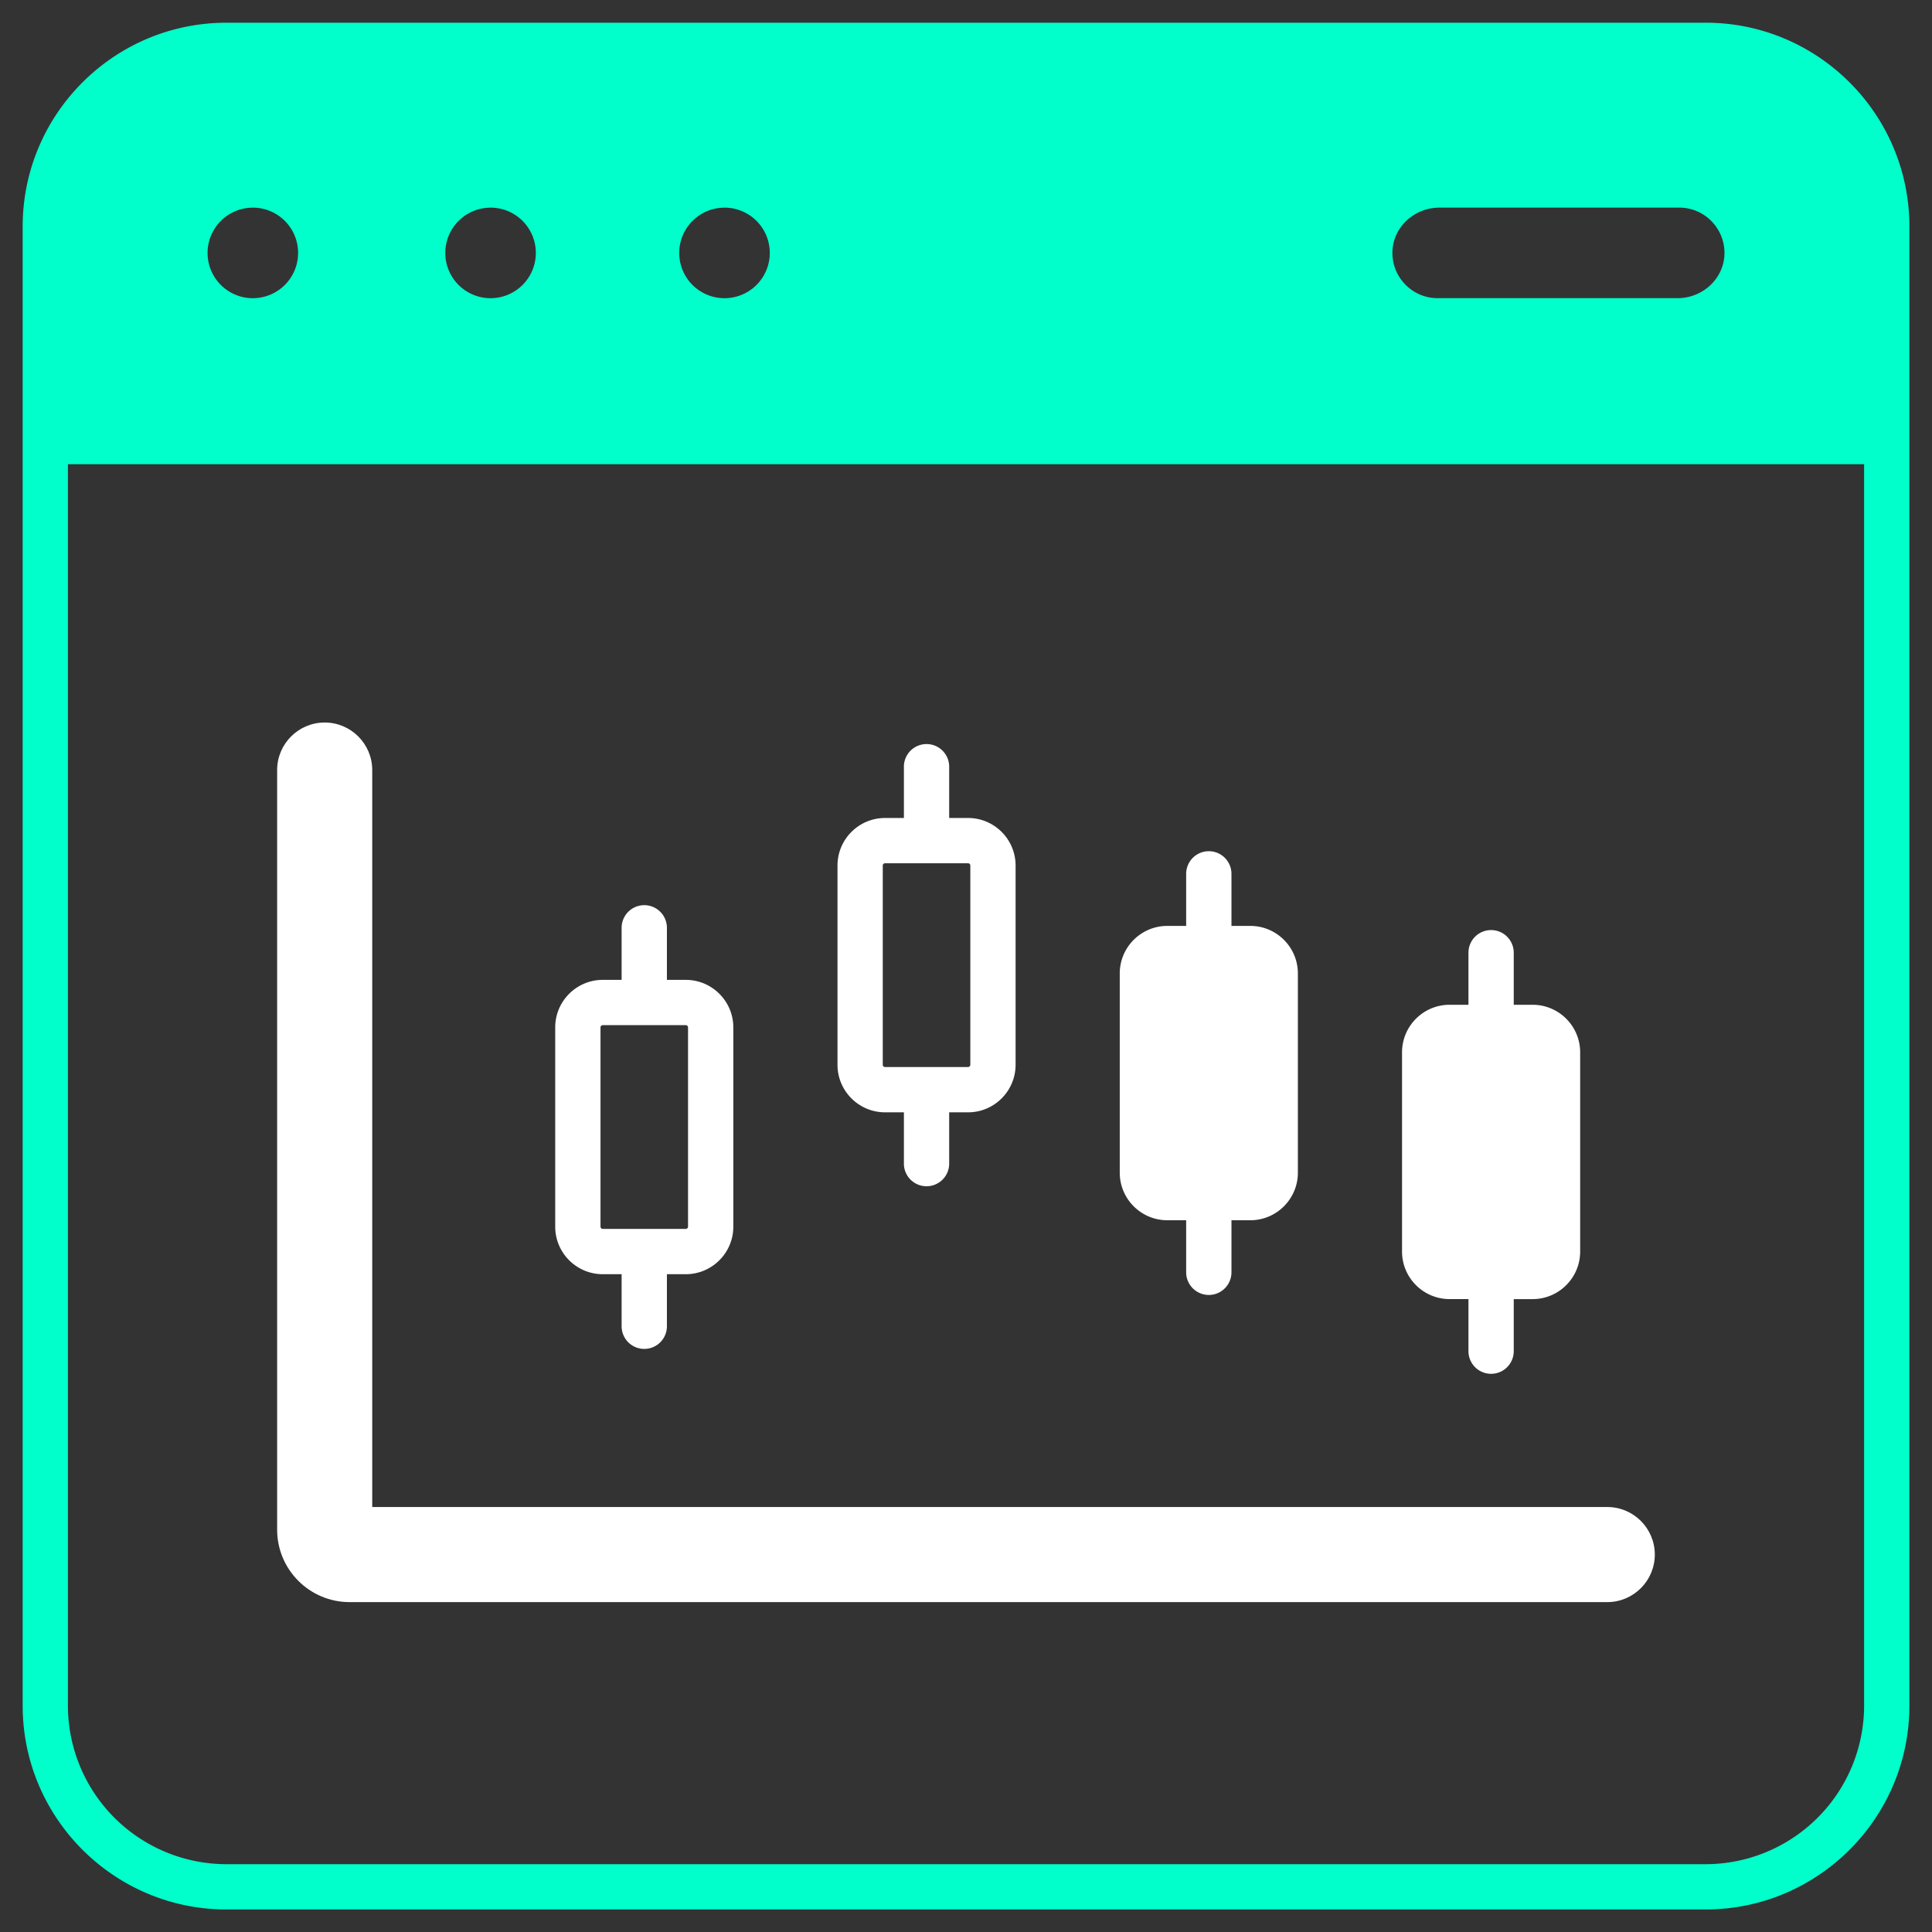 <svg width="72" height="72" fill="none" xmlns="http://www.w3.org/2000/svg"><rect width="100%" height="100%" fill="#333333" stroke="none"/><g clip-path="url('#clip0_623_10896')"><path d="M22.463 47.486h.703v1.94a.844.844 0 0 0 1.688 0v-1.94h.703c.977 0 1.772-.795 1.772-1.772v-7.425c0-.978-.795-1.772-1.772-1.772h-.703v-1.94a.844.844 0 0 0-1.688 0v1.94h-.703c-.977 0-1.772.794-1.772 1.772v7.425c0 .977.795 1.772 1.772 1.772Zm-.084-9.197c0-.047.038-.085.084-.085h3.094c.046 0 .084.038.084.085v7.425a.085.085 0 0 1-.084.084h-3.094a.085.085 0 0 1-.084-.084v-7.425Z" fill="#fff"/><path d="M13.028 59.706h46.87c.978 0 1.772-.795 1.772-1.772s-.794-1.772-1.772-1.772H13.872V28.698c0-.977-.795-1.772-1.772-1.772s-1.772.795-1.772 1.772v28.308c0 1.489 1.21 2.7 2.7 2.7Z" fill="#fff"/><path d="M32.983 41.453h.703v1.94a.844.844 0 0 0 1.687 0v-1.94h.704c.977 0 1.771-.795 1.771-1.772v-7.425c0-.978-.794-1.772-1.771-1.772h-.704v-1.94a.844.844 0 0 0-1.687 0v1.94h-.703c-.977 0-1.772.794-1.772 1.772v7.425c0 .977.794 1.772 1.772 1.772Zm-.085-9.197c0-.047.038-.085.085-.085h3.094c.046 0 .084.038.084.085v7.425a.085.085 0 0 1-.084.084h-3.094a.085.085 0 0 1-.085-.084v-7.425ZM43.502 45.475h.703v1.94a.844.844 0 0 0 1.688 0v-1.94h.703c.977 0 1.772-.795 1.772-1.772v-7.425c0-.978-.795-1.772-1.772-1.772h-.703v-1.94a.844.844 0 0 0-1.688 0v1.94h-.703c-.977 0-1.772.794-1.772 1.772v7.425c0 .977.795 1.772 1.772 1.772ZM54.022 48.413h.703v1.941a.844.844 0 0 0 1.688 0v-1.94h.703c.977 0 1.772-.795 1.772-1.772v-7.425c0-.978-.795-1.772-1.772-1.772h-.703v-1.94a.844.844 0 0 0-1.688 0v1.94h-.703c-.977 0-1.772.794-1.772 1.772v7.425c0 .977.794 1.771 1.772 1.771Z" fill="#fff"/><path d="M63.563.847H8.437C4.25.847.845 4.253.845 8.441v55.125c0 4.186 3.406 7.594 7.593 7.594h55.126c4.187 0 7.593-3.408 7.593-7.594V8.44c0-4.188-3.406-7.594-7.594-7.594Zm-9.924 6.89h8.94c.94 0 1.7.771 1.687 1.715-.014.932-.816 1.66-1.748 1.66h-8.94c-.94 0-1.701-.77-1.687-1.713.014-.933.815-1.661 1.748-1.661ZM27 7.738a1.687 1.687 0 1 1 0 3.375 1.687 1.687 0 0 1 0-3.374Zm-8.719 0a1.687 1.687 0 1 1 .001 3.375 1.687 1.687 0 0 1 0-3.374Zm-8.86 0a1.687 1.687 0 1 1 .002 3.375 1.687 1.687 0 0 1-.001-3.374ZM69.47 63.567a5.913 5.913 0 0 1-5.906 5.906H8.437a5.913 5.913 0 0 1-5.906-5.906V17.3H69.47v46.266Z" fill="#00FFCB"/></g><defs><clipPath id="clip0_623_10896"><path fill="#fff" transform="translate(0 .003)" d="M0 0h72v72H0z"/></clipPath></defs></svg>